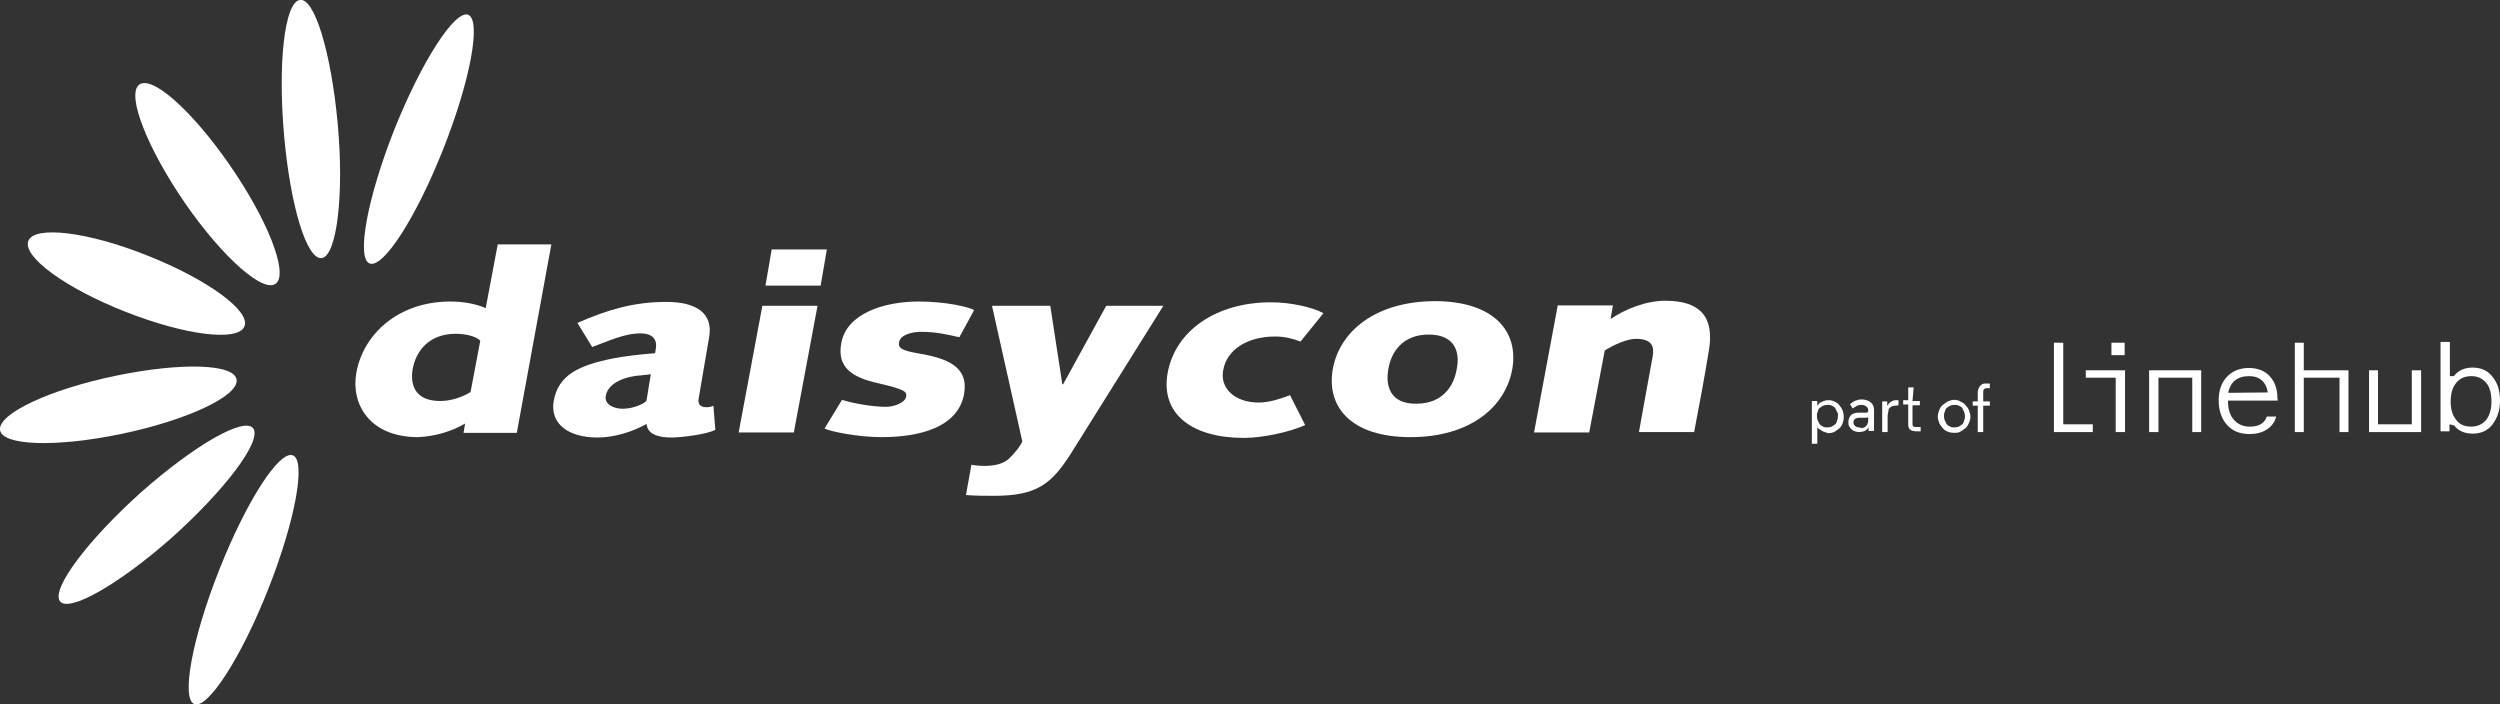 <?xml version="1.0" encoding="UTF-8"?> <svg xmlns="http://www.w3.org/2000/svg" xmlns:xlink="http://www.w3.org/1999/xlink" version="1.1" id="D_x27_n_D_x2C__deel_van_Tante_Lien." x="0px" y="0px" viewBox="0 0 643.4 181.3" style="enable-background:new 0 0 643.4 181.3;" xml:space="preserve"><rect x="0" y="0" width="643.4" height="181.3" fill="#333333" stroke="none"/> <style type="text/css"> .st0{fill:#FFFFFF;} </style> <g> <g> <path class="st0" d="M469.6,111.2c-0.3-0.1-0.5-0.2-0.8-0.4c-0.3-0.2-0.4-0.3-0.7-0.4c-0.2-0.2-0.4-0.4-0.4-0.6v4.4h-1.4v-11h1.4 v1.3c0.1-0.2,0.3-0.4,0.4-0.6c0.2-0.2,0.4-0.4,0.7-0.4c0.3-0.2,0.5-0.3,0.9-0.4c0.3-0.1,0.6-0.1,0.9-0.1c0.6,0,1.1,0.1,1.6,0.4 c0.5,0.2,0.9,0.5,1.2,0.9s0.6,0.8,0.8,1.3c0.2,0.5,0.3,1.1,0.3,1.7s-0.1,1.1-0.3,1.7c-0.2,0.5-0.5,1-0.9,1.3s-0.8,0.6-1.3,0.9 c-0.5,0.2-1.1,0.3-1.6,0.3C470.1,111.3,469.8,111.3,469.6,111.2z M472.8,106c-0.2-0.4-0.4-0.7-0.5-1c-0.2-0.3-0.5-0.4-0.9-0.6 s-0.7-0.2-1.1-0.2s-0.8,0.1-1.1,0.2c-0.4,0.2-0.6,0.4-0.9,0.6s-0.4,0.6-0.5,1c-0.2,0.4-0.2,0.7-0.2,1.1s0.1,0.8,0.2,1.1 c0.2,0.4,0.4,0.7,0.5,1c0.3,0.3,0.5,0.4,0.9,0.6s0.7,0.2,1.1,0.2s0.8-0.1,1.1-0.2c0.4-0.2,0.6-0.4,0.9-0.6s0.4-0.6,0.5-1 c0.2-0.4,0.2-0.8,0.2-1.1C473.1,106.7,473,106.4,472.8,106z"></path> <path class="st0" d="M480.3,104.6c-0.4-0.3-0.8-0.4-1.3-0.4c-0.4,0-0.9,0.1-1.2,0.3s-0.7,0.4-1,0.6l-0.7-1.1 c0.4-0.3,0.7-0.5,1.2-0.8c0.5-0.2,1.1-0.4,1.8-0.4c1,0,1.8,0.3,2.4,0.8s0.8,1.2,0.8,2v5.3h-1.4V110c-0.1,0.2-0.3,0.4-0.4,0.5 c-0.2,0.2-0.4,0.3-0.6,0.4s-0.4,0.2-0.7,0.2s-0.4,0.1-0.7,0.1c-0.4,0-0.8-0.1-1.1-0.2c-0.4-0.1-0.6-0.3-0.9-0.5 c-0.3-0.3-0.4-0.5-0.6-0.8s-0.2-0.6-0.2-1.1c0-0.8,0.3-1.3,0.7-1.8c0.5-0.4,1.1-0.6,2-0.6h1.9c0.3,0,0.4-0.1,0.4-0.2 c0.1-0.1,0.1-0.3,0.1-0.4v-0.1C480.8,105.3,480.7,104.9,480.3,104.6z M479.5,110.1c0.3-0.1,0.5-0.2,0.7-0.4 c0.2-0.2,0.4-0.4,0.4-0.6c0.1-0.3,0.2-0.5,0.2-0.9v-0.9c-0.1,0.1-0.2,0.2-0.4,0.2c-0.2,0-0.4,0-0.5,0h-1.2c-1.1,0-1.7,0.4-1.7,1.2 c0,0.4,0.1,0.6,0.4,0.9s0.7,0.4,1.2,0.4C479,110.2,479.3,110.2,479.5,110.1z"></path> <path class="st0" d="M487.9,104.4c-0.3,0-0.5,0-0.8,0.1s-0.4,0.2-0.7,0.4c-0.2,0.2-0.4,0.4-0.4,0.8s-0.2,0.8-0.2,1.4v4.1h-1.4 v-7.9h1.3v1.2c0.3-0.5,0.5-0.9,1-1.1c0.4-0.3,0.8-0.4,1.1-0.4h0.4c0.1,0,0.2,0,0.4,0v1.3L487.9,104.4L487.9,104.4z"></path> <path class="st0" d="M492.2,103.2h1.9v1.1h-1.9v4.9c0,0.3,0.1,0.5,0.3,0.6c0.2,0.1,0.4,0.1,0.6,0.1h0.4c0.2,0,0.3,0,0.4,0 s0.3,0,0.4,0v1.1h-0.4c-0.1,0-0.3,0-0.4,0c-0.2,0-0.4,0-0.4,0c-0.2,0-0.4,0-0.7-0.1c-0.3,0-0.4-0.1-0.6-0.2s-0.4-0.3-0.5-0.5 s-0.2-0.5-0.2-0.9v-5.2h-1.3V103h1.3v-3.3h1.4L492.2,103.2L492.2,103.2z"></path> <path class="st0" d="M499.1,105.5c0.2-0.5,0.5-1,0.9-1.3s0.8-0.6,1.3-0.9c0.5-0.2,1.1-0.4,1.6-0.4s1.1,0.1,1.6,0.4s1,0.5,1.3,0.9 s0.7,0.8,0.9,1.3c0.2,0.5,0.4,1.1,0.4,1.7s-0.1,1.1-0.4,1.7c-0.2,0.5-0.5,1-0.9,1.3s-0.8,0.6-1.3,0.9s-1.1,0.3-1.6,0.3 s-1.1-0.1-1.6-0.3c-0.5-0.2-1-0.5-1.3-0.9s-0.7-0.8-0.9-1.3c-0.2-0.5-0.4-1.1-0.4-1.7S498.9,106,499.1,105.5z M505.5,106 c-0.2-0.4-0.4-0.7-0.5-1c-0.2-0.3-0.5-0.4-0.9-0.6s-0.7-0.2-1.1-0.2s-0.8,0.1-1.1,0.2c-0.4,0.2-0.6,0.4-0.9,0.6s-0.4,0.6-0.5,1 c-0.2,0.4-0.2,0.7-0.2,1.1s0.1,0.8,0.2,1.1c0.2,0.4,0.4,0.7,0.5,1c0.3,0.3,0.5,0.4,0.9,0.6s0.7,0.2,1.1,0.2s0.8-0.1,1.1-0.2 c0.4-0.2,0.6-0.4,0.9-0.6s0.4-0.6,0.5-1c0.2-0.4,0.2-0.8,0.2-1.1C505.7,106.7,505.6,106.4,505.5,106z"></path> <path class="st0" d="M509.3,99.8c0.1-0.3,0.3-0.4,0.4-0.6c0.2-0.2,0.4-0.3,0.6-0.4c0.3-0.1,0.4-0.1,0.6-0.1s0.4,0,0.4,0 c0.2,0,0.3,0,0.4,0h0.4v1.2H512c-0.1,0-0.2,0-0.3,0c-0.1,0-0.2,0-0.3,0c-0.4,0-0.5,0.1-0.7,0.2s-0.3,0.4-0.3,0.8v2.4h1.7v1.1h-1.7 v6.8H509v-6.8h-1.3v-1.1h1.3v-2.6C509.1,100.3,509.2,99.9,509.3,99.8z"></path> </g> <g> <path class="st0" d="M586.1,102.2c0-2-0.6-3.9-1.9-5.3c-1.2-1.4-3.1-2.2-5.4-2.2c-2.4,0-4.3,0.8-5.7,2.3s-2.1,3.5-2.1,6 c0,2.6,0.7,4.7,2.1,6.3c1.4,1.6,3.3,2.4,5.8,2.4c1.9,0,3.4-0.4,4.7-1.3c1.1-0.8,1.9-1.9,2.2-3.2h-2.4c-0.6,1.7-2,2.6-4.4,2.6 c-1.7,0-3.1-0.6-4.1-1.8c-1-1.1-1.5-2.7-1.5-4.7v-0.2h12.8L586.1,102.2L586.1,102.2z M573.5,101.1v-0.3c0.3-1.1,0.8-2.2,1.7-2.9 c0.9-0.7,2.1-1.1,3.6-1.1c1.4,0,2.6,0.4,3.3,1.1c0.9,0.8,1.3,1.8,1.5,2.9v0.2L573.5,101.1L573.5,101.1z"></path> <polygon class="st0" points="528.6,88.2 528.6,111.2 538.6,111.2 538.6,109.2 531,109.2 531,88.2 "></polygon> <polygon class="st0" points="604.4,111.2 604.4,95.3 592.9,95.3 592.9,88.2 590.6,88.2 590.6,111.2 592.9,111.2 592.9,97.2 602.1,97.2 602.1,111.2 "></polygon> <path class="st0" d="M631.6,109.5c1.1,1.4,2.7,2.1,4.8,2.1s3.9-0.8,5.1-2.4c1.2-1.6,1.9-3.6,1.9-6.1s-0.6-4.5-1.9-6.1 c-1.2-1.6-3-2.4-5.1-2.4s-3.7,0.7-4.8,2.1l-0.1,0.1h-1V88h-2.4v23h2.3v-1.8L631.6,109.5L631.6,109.5z M632,98.7 c0.9-1.2,2.2-1.9,4-1.9c1.7,0,2.9,0.6,3.9,1.8c0.9,1.1,1.3,2.7,1.3,4.7c0,1.9-0.4,3.4-1.3,4.7c-0.9,1.1-2.2,1.8-3.9,1.8 c-1.8,0-3.1-0.6-4-1.9c-0.9-1.2-1.3-2.7-1.3-4.5C630.7,101.4,631.1,99.9,632,98.7z"></path> <rect x="543.4" y="88.2" class="st0" width="3.4" height="3.2"></rect> <polygon class="st0" points="546.9,111.2 546.9,95.3 536.8,95.3 536.8,97.2 544.5,97.2 544.5,111.2 "></polygon> <polygon class="st0" points="609.7,95.3 609.7,111.2 623.1,111.2 623.1,95.3 620.7,95.3 620.7,109.2 612,109.2 612,95.3 "></polygon> <polygon class="st0" points="566.5,111.2 566.5,95.3 553.1,95.3 553.1,111.2 555.5,111.2 555.5,97.2 564.2,97.2 564.2,111.2 "></polygon> </g> </g> <g> <g> <path class="st0" d="M120.5,3.8c3.4,1.4,0.6,16.8-6.4,34.5s-15.5,30.9-19,29.5c-3.4-1.4-0.6-16.8,6.4-34.5 C108.6,15.6,117.1,2.5,120.5,3.8"></path> <path class="st0" d="M77.1,0c3.8-0.8,8.1,13.4,9.8,31.7s-0.2,33.9-4,34.7C79,67.2,74.7,53,73.1,34.7S73.2,0.8,77.1,0"></path> <path class="st0" d="M35.7,21.9C38.8,19,49.3,28.3,59,42.3c9.8,14.1,15.2,27.8,12.1,30.6s-13.6-6.4-23.4-20.5 C38,38.3,32.6,24.7,35.7,21.9"></path> <path class="st0" d="M7.3,62c1.5-4,15.3-2.4,30.7,3.8C53.4,71.9,64.6,80.1,62.9,84c-1.6,4-15.3,2.3-30.7-3.8 C16.9,74.2,5.7,66,7.3,62"></path> <path class="st0" d="M0,110.6c-0.4-4.2,12.9-10.4,29.8-13.9s30.7-3.1,31.1,1.1S48,108.2,31.1,111.7C14.3,115.2,0.4,114.7,0,110.6"></path> <path class="st0" d="M15.4,154.7c-2.2-3.2,7.2-15.7,20.9-28c13.8-12.2,26.7-19.6,28.9-16.4s-7.2,15.7-20.9,28 C30.5,150.5,17.6,157.8,15.4,154.7"></path> <path class="st0" d="M50,181.2c-3.4-1.4-0.6-16.8,6.4-34.5s15.5-30.9,19-29.5c3.4,1.4,0.6,16.8-6.4,34.5S53.4,182.6,50,181.2"></path> </g> <g> <path class="st0" d="M121.1,100.9c-2.3,1.4-5.1,2.3-7.8,2.3c-6.3,0-7.8-3.9-7.1-8.2c0.9-5,4.5-9.1,11.1-9.1c2.1,0,5.1,0.5,6.3,1.8 L121.1,100.9z M141.9,62.9h-13.8L125,79.3c-2.5-1.1-5.7-1.7-9.1-1.7c-13.2,0-22.4,8.2-24.2,18.4c-1.4,8,3.4,16.5,15.9,16.5 c4.6-0.2,8.9-1.6,12.1-3.5l-0.4,2.4H133L141.9,62.9z"></path> <path class="st0" d="M166.4,103c-0.1,0.7-3.3,2.2-6.1,2.2c-2.3,0-4.8-1.1-4.4-3.3c0.6-3.6,5.5-5.1,9.1-5.3 c1.2-0.1,1.9-0.2,2.5-0.3L166.4,103z M152.4,89.3c4-1.4,8.1-3.5,12.5-3.5c2.7,0,4.3,1.3,3.9,3.8l-0.2,1.3c-3.9,0.3-8,0.8-10.6,1.3 c-9.1,1.8-14.3,4.3-15.5,11c-1,5.9,3.8,9.4,11.3,9.4c4.3,0,9.1-1.5,12.6-3.5c0.2,2.4,2.5,3.5,6.4,3.5c2.4,0,9.2-0.8,11.3-2 l-0.5-6.2c-0.5,0.3-1.2,0.4-1.8,0.4c-1.8,0-2.2-1-2-2.2l2.7-15.8c1.1-6.2-3.3-9.1-11-9.1c-8.4,0-15.1,2-22.9,5.4L152.4,89.3z"></path> <path class="st0" d="M197,73.5h14.2l1.6-9.3h-14.2L197,73.5z M190.1,111.3h14.2l6.1-32.6h-14.2L190.1,111.3z"></path> <path class="st0" d="M212.2,110.3c1.8,0.8,8.5,2.2,14.7,2.2c10,0,19.6-2.6,21.2-11c1.3-7.2-4.3-9.3-12-10.6 c-4.3-0.7-5-1.5-4.7-2.9c0.4-1.9,3.4-2.6,5.7-2.6c4,0,7.2,0.8,9.8,1.4l3.8-7c-1.4-0.8-7.2-2.2-14.3-2.2c-8.7,0-18.6,3-19.9,10.8 c-1.1,6.1,2.7,8.7,9.4,10.2c6.9,1.6,7.6,2.2,7.3,3.5c-0.3,1.6-3.2,2.6-5.2,2.6c-3.5,0-8.5-0.9-11.3-1.8L212.2,110.3z"></path> <path class="st0" d="M263.1,113.6c-0.5,1.3-2.4,3.5-3.6,4.6c-1.7,1.4-4.1,1.7-6.2,1.7c-1.2,0-2.3-0.1-3.3-0.3l-1.4,7.8 c2.4,0.2,4.8,0.2,7.3,0.2c11,0,14.7-3.1,19.6-10.7l23.9-38.2h-14.7l-11.1,20.2h-0.2l-3.1-20.2h-15L263.1,113.6z"></path> <path class="st0" d="M332,101.7c-2.4,0.9-5.3,1.9-8.1,1.9c-6.1,0-10-3.7-9.1-8.3c0.9-5.3,6.2-8.7,13.4-8.7c2.3,0,4.4,0.5,6.5,1.3 l5.9-7.3c-2.9-1.6-8.6-2.8-13.5-2.8c-14,0-24.6,7.2-26.6,18.2c-1.9,10.7,6.5,16.7,19.6,16.7c4.7,0,11.5-1.4,15.8-3.3L332,101.7z"></path> <path class="st0" d="M357.3,95c0.7-4.3,3.6-8.9,10.4-8.9s8.1,4.6,7.2,8.9c-0.7,4.3-3.6,8.9-10.4,8.9 C357.8,104,356.5,99.3,357.3,95 M343,95c-1.7,9.8,4.8,17.5,20,17.5s24.4-7.6,26.2-17.5c1.7-9.8-4.8-17.5-20-17.5 C354,77.6,344.8,85.2,343,95"></path> <path class="st0" d="M394.8,111.3H409l4-21.1c2.2-1.4,5.7-3,8-3c4.3,0,4.8,2.1,4.3,4.7c-1.2,6.7-2.4,13-3.5,19.3H436 c1.4-7.2,2.7-14.3,3.8-21c1.5-8.9-2.5-12.8-11.2-12.8c-5.1,0-10.4,2.2-14.1,4.7l0.6-3.5h-14.2L394.8,111.3z"></path> </g> </g> </svg> 